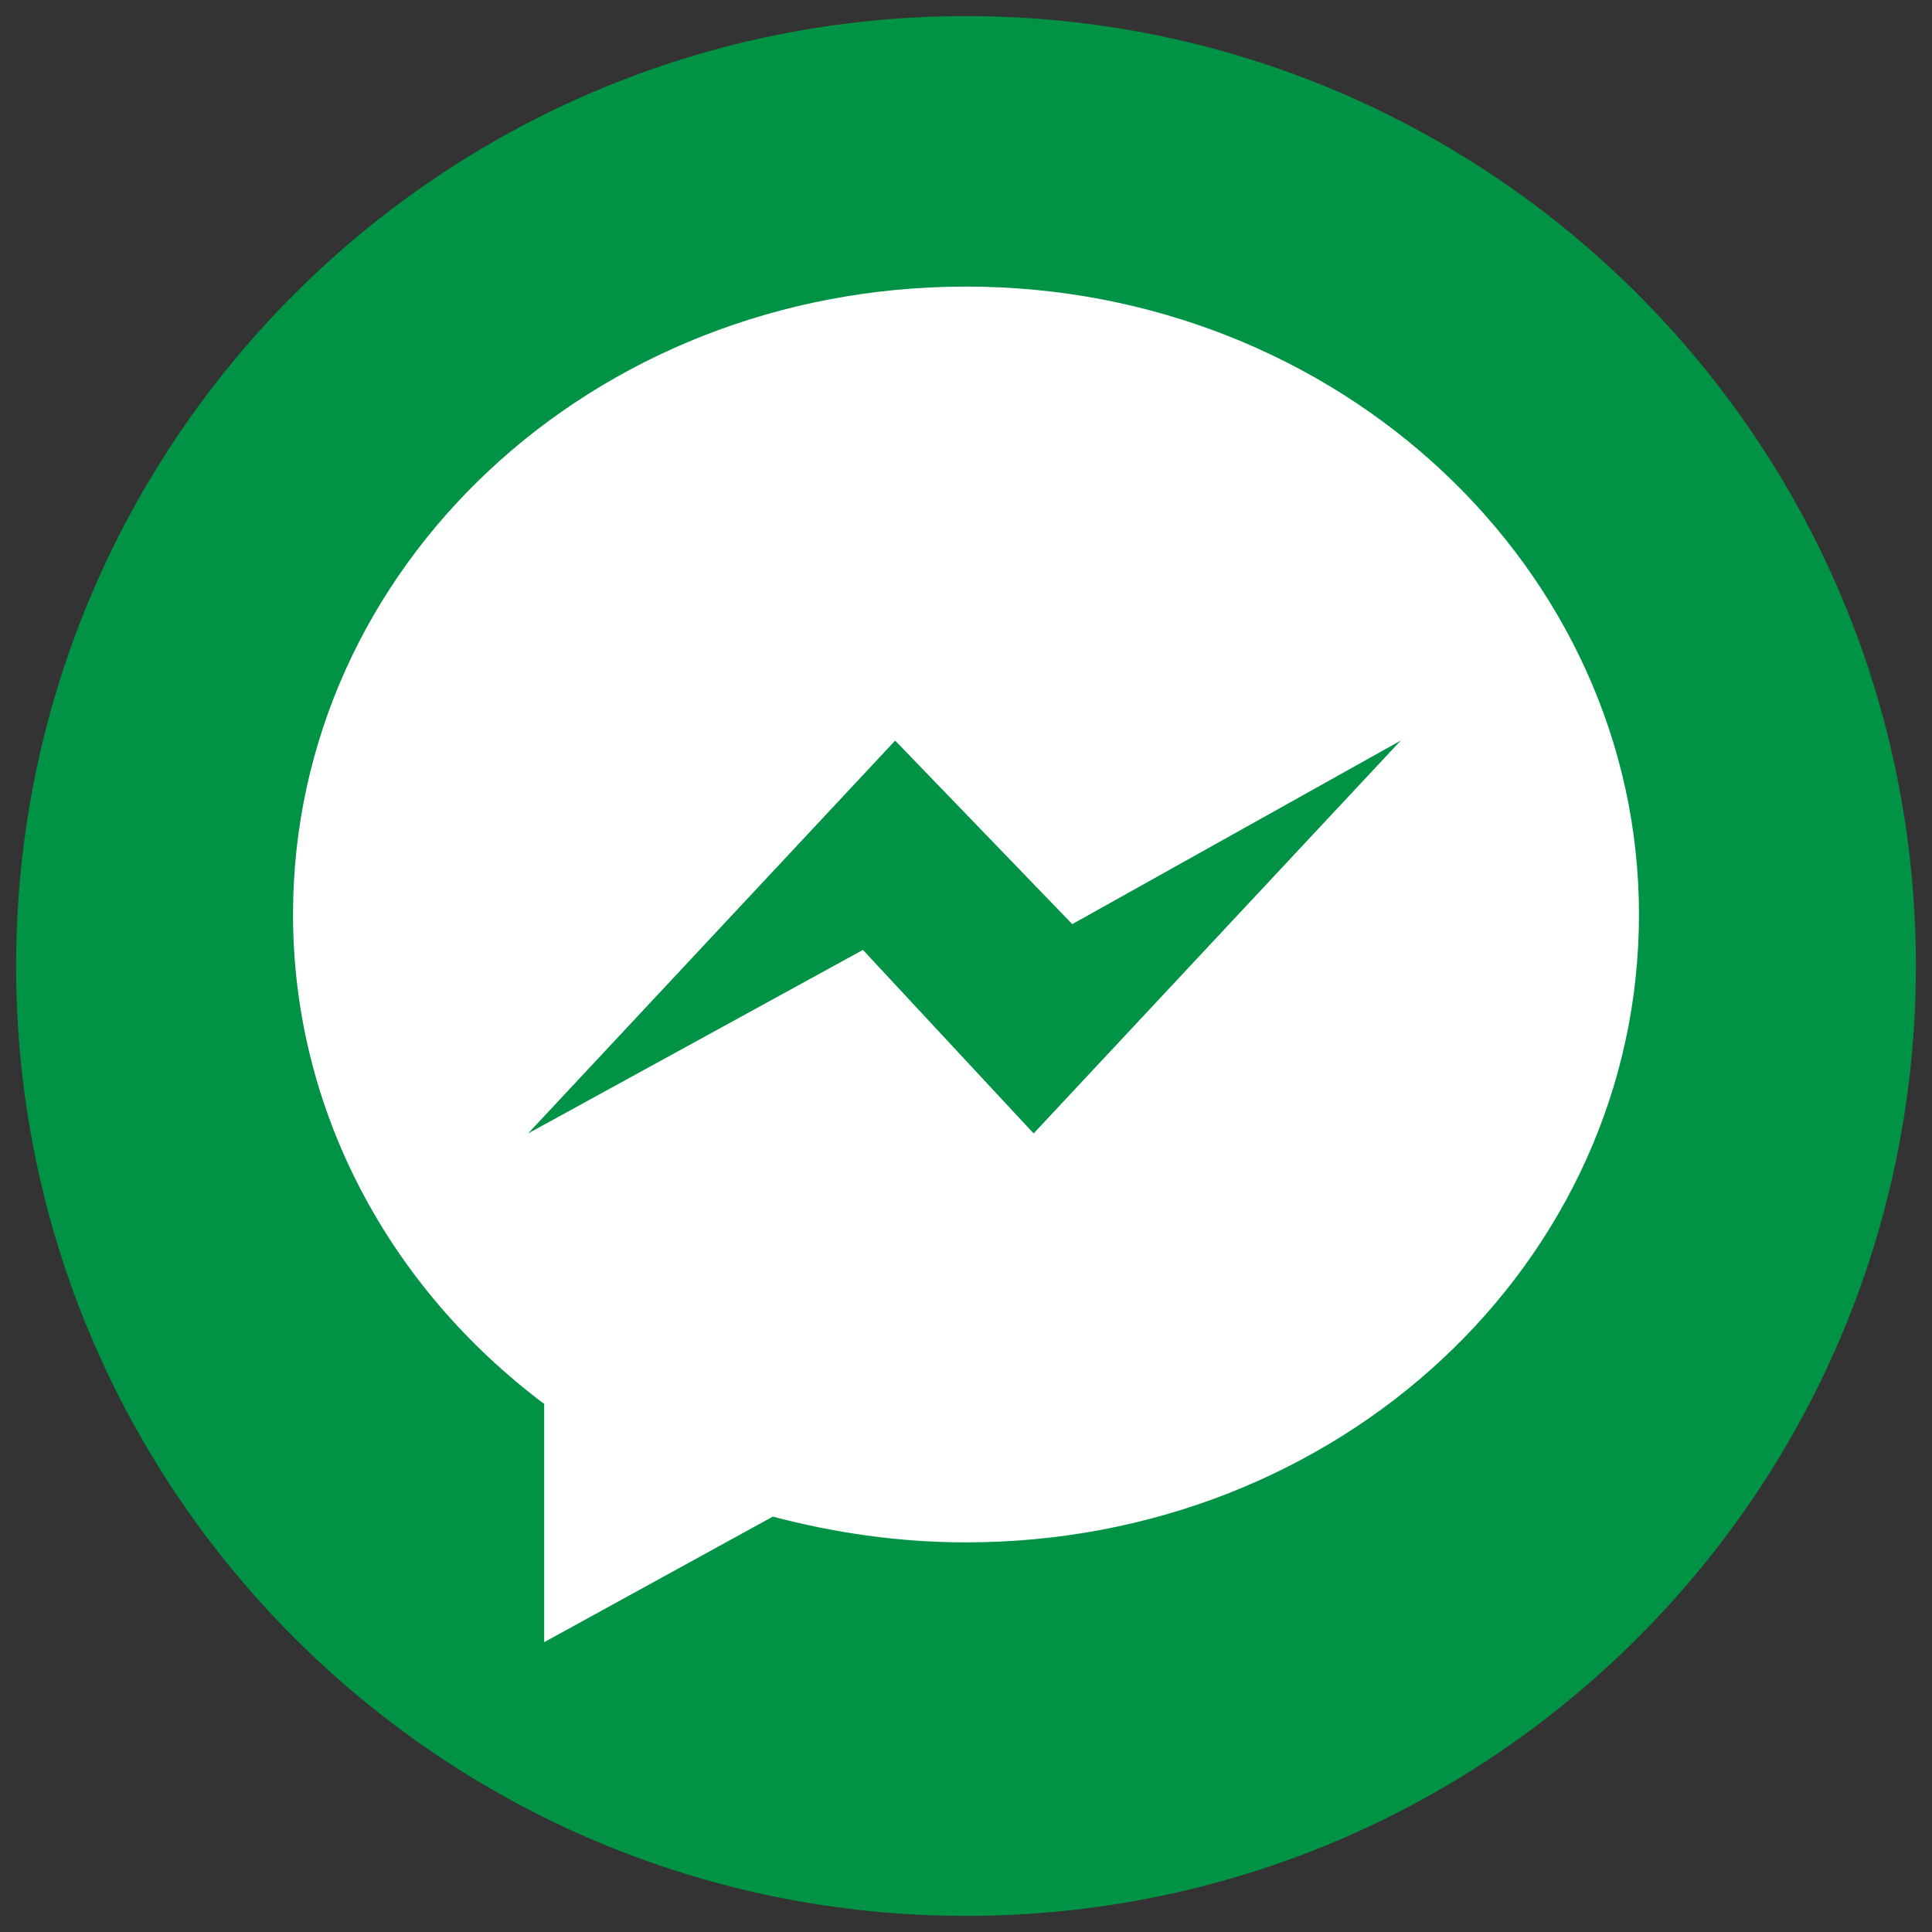 <?xml version="1.0" encoding="utf-8"?>
<!-- Generator: Adobe Illustrator 25.3.0, SVG Export Plug-In . SVG Version: 6.00 Build 0)  -->
<svg version="1.1" id="Layer_1" xmlns="http://www.w3.org/2000/svg" xmlns:xlink="http://www.w3.org/1999/xlink" x="0px" y="0px"
	 viewBox="0 0 60 60" style="enable-background:new 0 0 60 60;" xml:space="preserve">
<rect x="0" y="0" width="60" height="60" fill="#333333" stroke="none"/>
<style type="text/css">
	.st0{fill:#009245;}
	.st1{fill:#FFFFFF;}
</style>
<g>
	<g>
		<path class="st0" d="M30,59.5L30,59.5C13.7,59.5,0.5,46.3,0.5,30v0C0.5,13.7,13.7,0.5,30,0.5h0c16.3,0,29.5,13.2,29.5,29.5v0
			C59.5,46.3,46.3,59.5,30,59.5z"/>
	</g>
	<path class="st1" d="M30,8.9c-11.6,0-20.9,8.7-20.9,19.5c0,6.1,3,11.6,7.8,15.2v7.4l7.1-3.9c1.9,0.5,3.9,0.8,6,0.8
		c11.6,0,20.9-8.7,20.9-19.5C50.9,17.7,41.6,8.9,30,8.9z M32.1,35.2l-5.3-5.7l-10.4,5.7L27.8,23l5.5,5.7L43.5,23L32.1,35.2z"/>
</g>
</svg>
